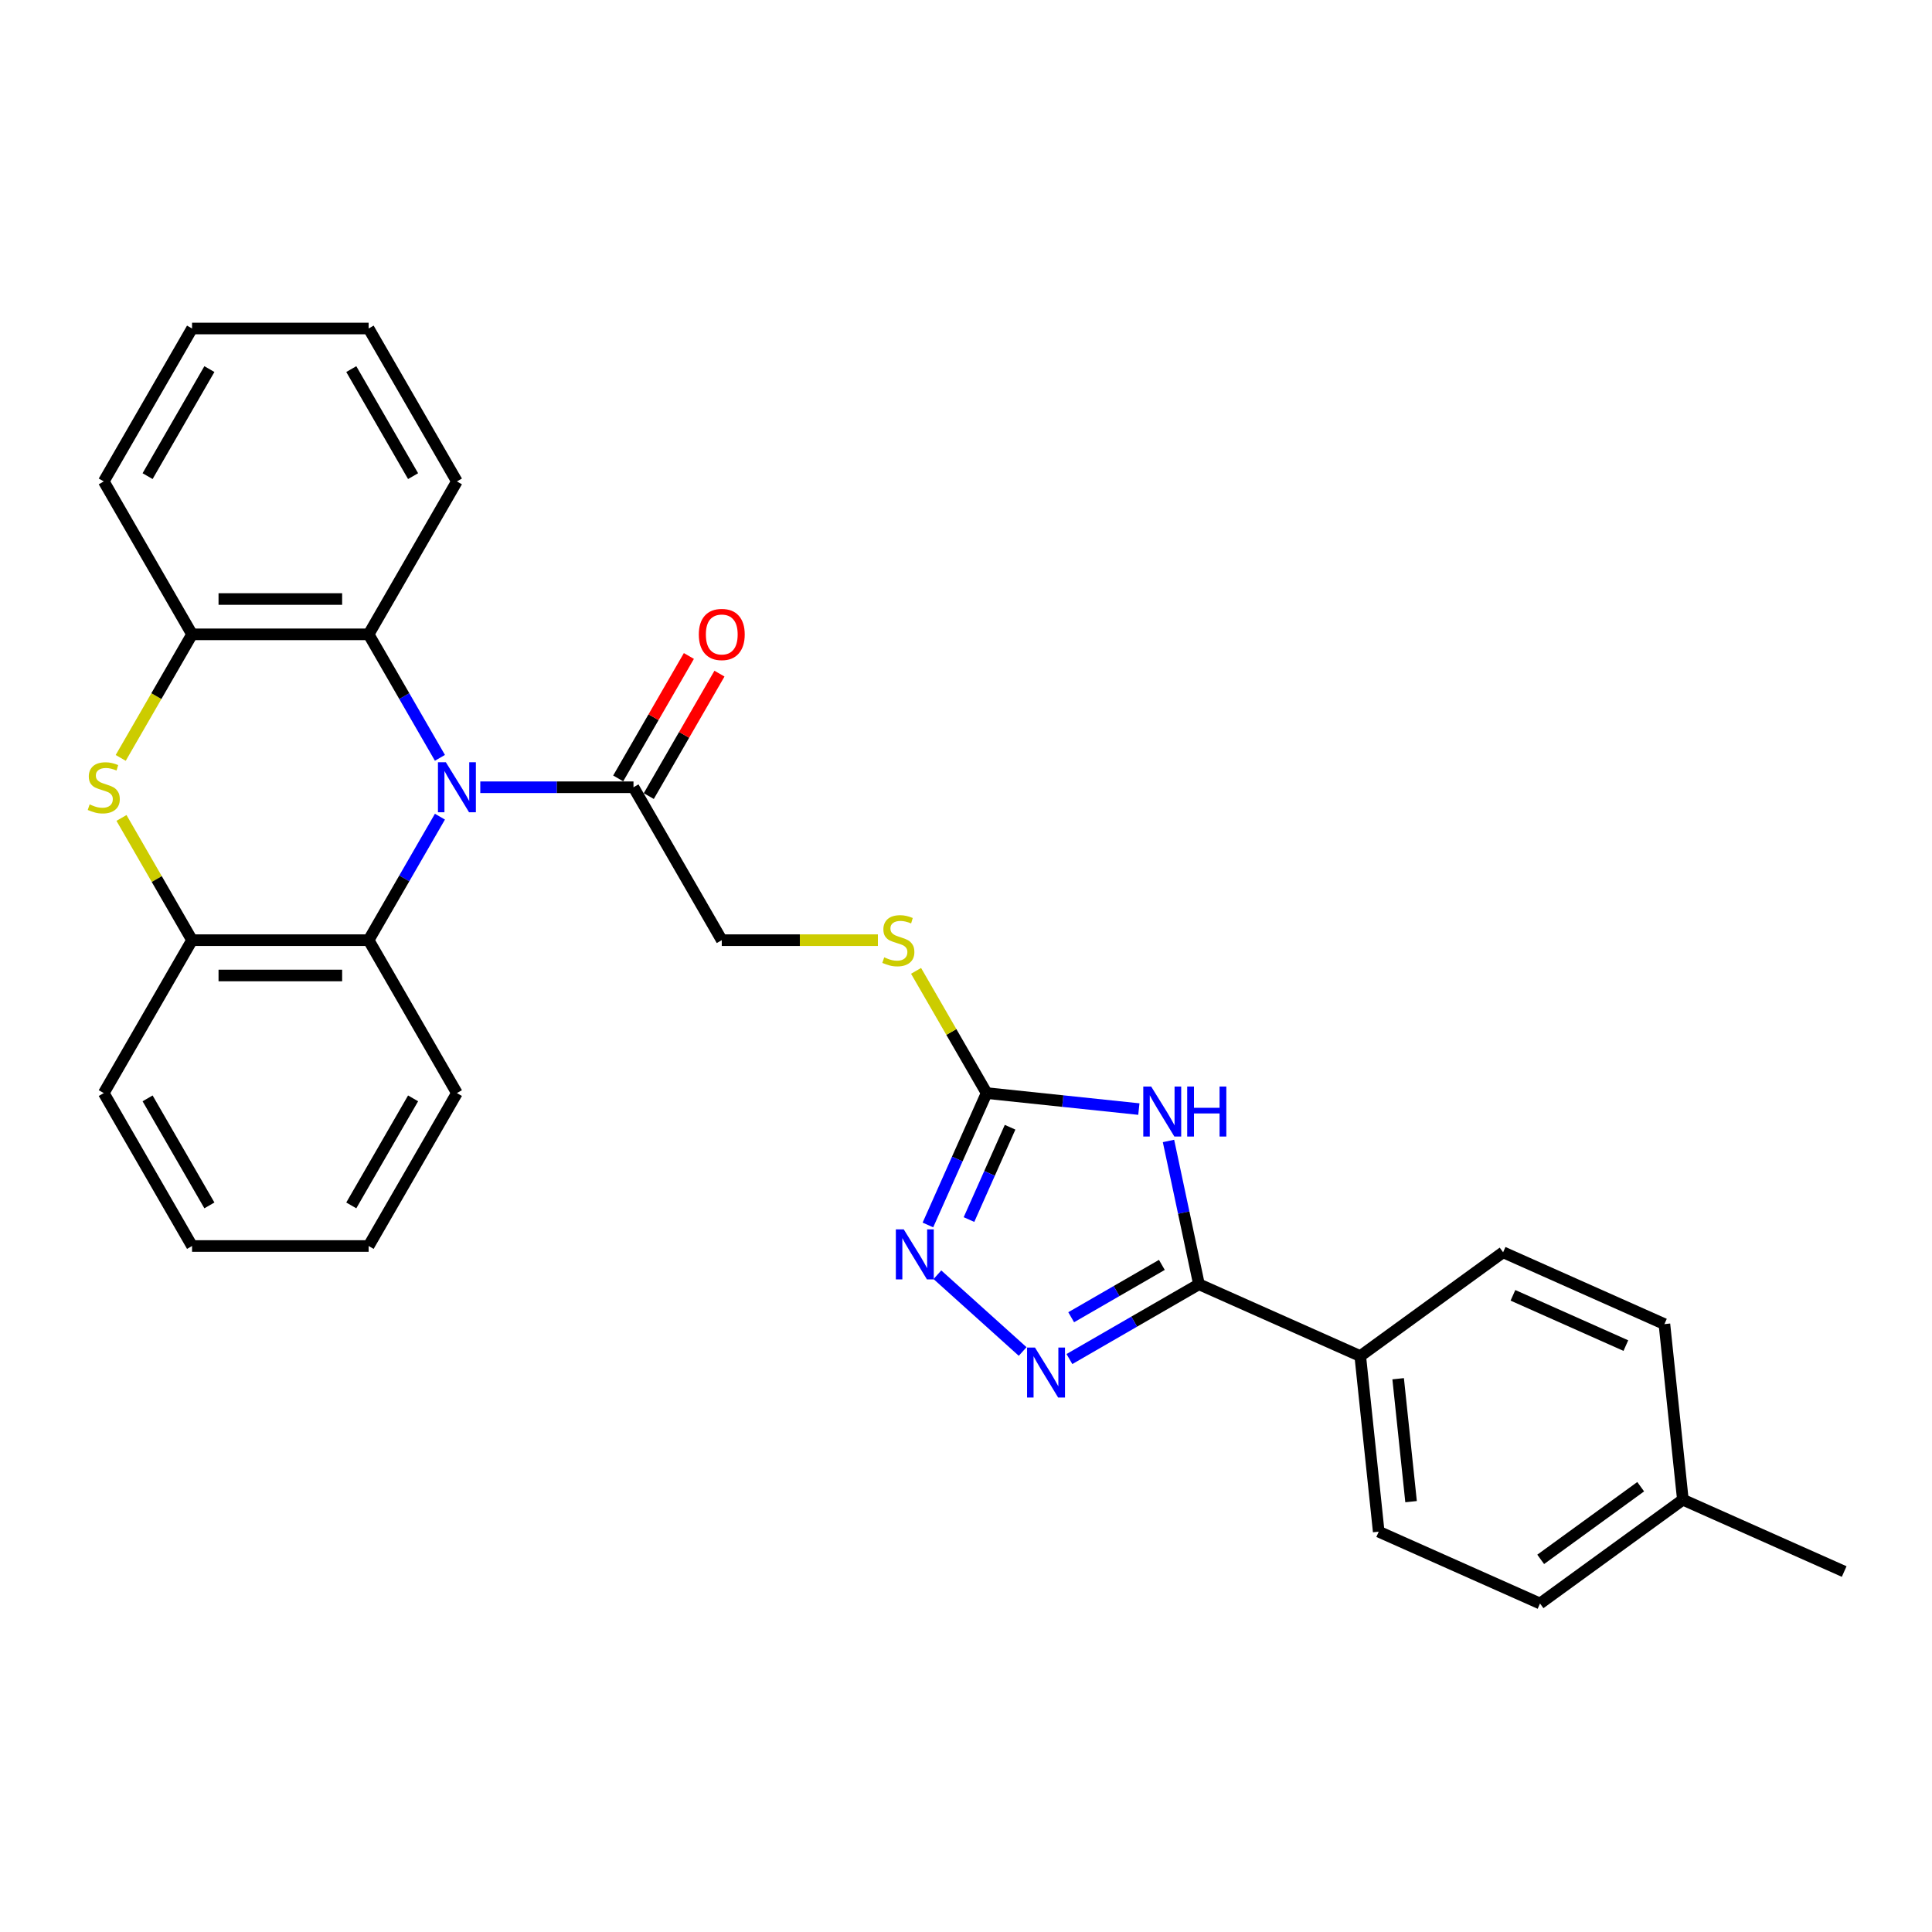 <?xml version='1.0' encoding='iso-8859-1'?>
<svg version='1.1' baseProfile='full'
              xmlns='http://www.w3.org/2000/svg'
                      xmlns:rdkit='http://www.rdkit.org/xml'
                      xmlns:xlink='http://www.w3.org/1999/xlink'
                  xml:space='preserve'
width='1000px' height='1000px' viewBox='0 0 1000 1000'>
<!-- END OF HEADER -->
<rect style='opacity:1.0;fill:#FFFFFF;stroke:none' width='1000' height='1000' x='0' y='0'> </rect>
<path class='bond-6' d='M 227.706,422.706 L 209.253,454.668' style='fill:none;fill-rule:evenodd;stroke:#0000FF;stroke-width:6px;stroke-linecap:butt;stroke-linejoin:miter;stroke-opacity:1' />
<path class='bond-6' d='M 209.253,454.668 L 190.8,486.629' style='fill:none;fill-rule:evenodd;stroke:#000000;stroke-width:6px;stroke-linecap:butt;stroke-linejoin:miter;stroke-opacity:1' />
<path class='bond-7' d='M 227.706,392.253 L 209.253,360.292' style='fill:none;fill-rule:evenodd;stroke:#0000FF;stroke-width:6px;stroke-linecap:butt;stroke-linejoin:miter;stroke-opacity:1' />
<path class='bond-7' d='M 209.253,360.292 L 190.8,328.33' style='fill:none;fill-rule:evenodd;stroke:#000000;stroke-width:6px;stroke-linecap:butt;stroke-linejoin:miter;stroke-opacity:1' />
<path class='bond-8' d='M 248.597,407.48 L 288.244,407.48' style='fill:none;fill-rule:evenodd;stroke:#0000FF;stroke-width:6px;stroke-linecap:butt;stroke-linejoin:miter;stroke-opacity:1' />
<path class='bond-8' d='M 288.244,407.48 L 327.891,407.48' style='fill:none;fill-rule:evenodd;stroke:#000000;stroke-width:6px;stroke-linecap:butt;stroke-linejoin:miter;stroke-opacity:1' />
<path class='bond-0' d='M 589.472,574.06 L 550.076,569.92' style='fill:none;fill-rule:evenodd;stroke:#0000FF;stroke-width:6px;stroke-linecap:butt;stroke-linejoin:miter;stroke-opacity:1' />
<path class='bond-0' d='M 550.076,569.92 L 510.679,565.779' style='fill:none;fill-rule:evenodd;stroke:#000000;stroke-width:6px;stroke-linecap:butt;stroke-linejoin:miter;stroke-opacity:1' />
<path class='bond-1' d='M 604.809,590.558 L 612.692,627.644' style='fill:none;fill-rule:evenodd;stroke:#0000FF;stroke-width:6px;stroke-linecap:butt;stroke-linejoin:miter;stroke-opacity:1' />
<path class='bond-1' d='M 612.692,627.644 L 620.575,664.729' style='fill:none;fill-rule:evenodd;stroke:#000000;stroke-width:6px;stroke-linecap:butt;stroke-linejoin:miter;stroke-opacity:1' />
<path class='bond-11' d='M 620.575,664.729 L 704.067,701.903' style='fill:none;fill-rule:evenodd;stroke:#000000;stroke-width:6px;stroke-linecap:butt;stroke-linejoin:miter;stroke-opacity:1' />
<path class='bond-32' d='M 620.575,664.729 L 587.05,684.085' style='fill:none;fill-rule:evenodd;stroke:#000000;stroke-width:6px;stroke-linecap:butt;stroke-linejoin:miter;stroke-opacity:1' />
<path class='bond-32' d='M 587.05,684.085 L 553.526,703.44' style='fill:none;fill-rule:evenodd;stroke:#0000FF;stroke-width:6px;stroke-linecap:butt;stroke-linejoin:miter;stroke-opacity:1' />
<path class='bond-32' d='M 601.378,654.706 L 577.911,668.255' style='fill:none;fill-rule:evenodd;stroke:#000000;stroke-width:6px;stroke-linecap:butt;stroke-linejoin:miter;stroke-opacity:1' />
<path class='bond-32' d='M 577.911,668.255 L 554.443,681.803' style='fill:none;fill-rule:evenodd;stroke:#0000FF;stroke-width:6px;stroke-linecap:butt;stroke-linejoin:miter;stroke-opacity:1' />
<path class='bond-2' d='M 529.324,699.531 L 485.199,659.801' style='fill:none;fill-rule:evenodd;stroke:#0000FF;stroke-width:6px;stroke-linecap:butt;stroke-linejoin:miter;stroke-opacity:1' />
<path class='bond-3' d='M 510.679,565.779 L 492.416,534.146' style='fill:none;fill-rule:evenodd;stroke:#000000;stroke-width:6px;stroke-linecap:butt;stroke-linejoin:miter;stroke-opacity:1' />
<path class='bond-3' d='M 492.416,534.146 L 474.153,502.514' style='fill:none;fill-rule:evenodd;stroke:#CCCC00;stroke-width:6px;stroke-linecap:butt;stroke-linejoin:miter;stroke-opacity:1' />
<path class='bond-4' d='M 510.679,565.779 L 495.482,599.912' style='fill:none;fill-rule:evenodd;stroke:#000000;stroke-width:6px;stroke-linecap:butt;stroke-linejoin:miter;stroke-opacity:1' />
<path class='bond-4' d='M 495.482,599.912 L 480.285,634.045' style='fill:none;fill-rule:evenodd;stroke:#0000FF;stroke-width:6px;stroke-linecap:butt;stroke-linejoin:miter;stroke-opacity:1' />
<path class='bond-4' d='M 522.819,583.454 L 512.181,607.347' style='fill:none;fill-rule:evenodd;stroke:#000000;stroke-width:6px;stroke-linecap:butt;stroke-linejoin:miter;stroke-opacity:1' />
<path class='bond-4' d='M 512.181,607.347 L 501.543,631.24' style='fill:none;fill-rule:evenodd;stroke:#0000FF;stroke-width:6px;stroke-linecap:butt;stroke-linejoin:miter;stroke-opacity:1' />
<path class='bond-5' d='M 62.478,392.29 L 80.942,360.31' style='fill:none;fill-rule:evenodd;stroke:#CCCC00;stroke-width:6px;stroke-linecap:butt;stroke-linejoin:miter;stroke-opacity:1' />
<path class='bond-5' d='M 80.942,360.31 L 99.406,328.33' style='fill:none;fill-rule:evenodd;stroke:#000000;stroke-width:6px;stroke-linecap:butt;stroke-linejoin:miter;stroke-opacity:1' />
<path class='bond-29' d='M 62.879,423.364 L 81.142,454.997' style='fill:none;fill-rule:evenodd;stroke:#CCCC00;stroke-width:6px;stroke-linecap:butt;stroke-linejoin:miter;stroke-opacity:1' />
<path class='bond-29' d='M 81.142,454.997 L 99.406,486.629' style='fill:none;fill-rule:evenodd;stroke:#000000;stroke-width:6px;stroke-linecap:butt;stroke-linejoin:miter;stroke-opacity:1' />
<path class='bond-10' d='M 190.8,486.629 L 99.406,486.629' style='fill:none;fill-rule:evenodd;stroke:#000000;stroke-width:6px;stroke-linecap:butt;stroke-linejoin:miter;stroke-opacity:1' />
<path class='bond-10' d='M 177.091,504.908 L 113.115,504.908' style='fill:none;fill-rule:evenodd;stroke:#000000;stroke-width:6px;stroke-linecap:butt;stroke-linejoin:miter;stroke-opacity:1' />
<path class='bond-21' d='M 190.8,486.629 L 236.497,565.779' style='fill:none;fill-rule:evenodd;stroke:#000000;stroke-width:6px;stroke-linecap:butt;stroke-linejoin:miter;stroke-opacity:1' />
<path class='bond-9' d='M 190.8,328.33 L 99.406,328.33' style='fill:none;fill-rule:evenodd;stroke:#000000;stroke-width:6px;stroke-linecap:butt;stroke-linejoin:miter;stroke-opacity:1' />
<path class='bond-9' d='M 177.091,310.051 L 113.115,310.051' style='fill:none;fill-rule:evenodd;stroke:#000000;stroke-width:6px;stroke-linecap:butt;stroke-linejoin:miter;stroke-opacity:1' />
<path class='bond-20' d='M 190.8,328.33 L 236.497,249.18' style='fill:none;fill-rule:evenodd;stroke:#000000;stroke-width:6px;stroke-linecap:butt;stroke-linejoin:miter;stroke-opacity:1' />
<path class='bond-13' d='M 327.891,407.48 L 373.588,486.629' style='fill:none;fill-rule:evenodd;stroke:#000000;stroke-width:6px;stroke-linecap:butt;stroke-linejoin:miter;stroke-opacity:1' />
<path class='bond-14' d='M 335.806,412.049 L 354.101,380.362' style='fill:none;fill-rule:evenodd;stroke:#000000;stroke-width:6px;stroke-linecap:butt;stroke-linejoin:miter;stroke-opacity:1' />
<path class='bond-14' d='M 354.101,380.362 L 372.395,348.674' style='fill:none;fill-rule:evenodd;stroke:#FF0000;stroke-width:6px;stroke-linecap:butt;stroke-linejoin:miter;stroke-opacity:1' />
<path class='bond-14' d='M 319.976,402.91 L 338.271,371.222' style='fill:none;fill-rule:evenodd;stroke:#000000;stroke-width:6px;stroke-linecap:butt;stroke-linejoin:miter;stroke-opacity:1' />
<path class='bond-14' d='M 338.271,371.222 L 356.566,339.535' style='fill:none;fill-rule:evenodd;stroke:#FF0000;stroke-width:6px;stroke-linecap:butt;stroke-linejoin:miter;stroke-opacity:1' />
<path class='bond-23' d='M 99.406,328.33 L 53.708,249.18' style='fill:none;fill-rule:evenodd;stroke:#000000;stroke-width:6px;stroke-linecap:butt;stroke-linejoin:miter;stroke-opacity:1' />
<path class='bond-22' d='M 99.406,486.629 L 53.708,565.779' style='fill:none;fill-rule:evenodd;stroke:#000000;stroke-width:6px;stroke-linecap:butt;stroke-linejoin:miter;stroke-opacity:1' />
<path class='bond-15' d='M 704.067,701.903 L 713.621,792.796' style='fill:none;fill-rule:evenodd;stroke:#000000;stroke-width:6px;stroke-linecap:butt;stroke-linejoin:miter;stroke-opacity:1' />
<path class='bond-15' d='M 723.679,713.626 L 730.366,777.251' style='fill:none;fill-rule:evenodd;stroke:#000000;stroke-width:6px;stroke-linecap:butt;stroke-linejoin:miter;stroke-opacity:1' />
<path class='bond-16' d='M 704.067,701.903 L 778.007,648.182' style='fill:none;fill-rule:evenodd;stroke:#000000;stroke-width:6px;stroke-linecap:butt;stroke-linejoin:miter;stroke-opacity:1' />
<path class='bond-12' d='M 454.399,486.629 L 413.993,486.629' style='fill:none;fill-rule:evenodd;stroke:#CCCC00;stroke-width:6px;stroke-linecap:butt;stroke-linejoin:miter;stroke-opacity:1' />
<path class='bond-12' d='M 413.993,486.629 L 373.588,486.629' style='fill:none;fill-rule:evenodd;stroke:#000000;stroke-width:6px;stroke-linecap:butt;stroke-linejoin:miter;stroke-opacity:1' />
<path class='bond-18' d='M 713.621,792.796 L 797.113,829.969' style='fill:none;fill-rule:evenodd;stroke:#000000;stroke-width:6px;stroke-linecap:butt;stroke-linejoin:miter;stroke-opacity:1' />
<path class='bond-17' d='M 778.007,648.182 L 861.499,685.356' style='fill:none;fill-rule:evenodd;stroke:#000000;stroke-width:6px;stroke-linecap:butt;stroke-linejoin:miter;stroke-opacity:1' />
<path class='bond-17' d='M 783.096,670.457 L 841.541,696.478' style='fill:none;fill-rule:evenodd;stroke:#000000;stroke-width:6px;stroke-linecap:butt;stroke-linejoin:miter;stroke-opacity:1' />
<path class='bond-19' d='M 861.499,685.356 L 871.053,776.249' style='fill:none;fill-rule:evenodd;stroke:#000000;stroke-width:6px;stroke-linecap:butt;stroke-linejoin:miter;stroke-opacity:1' />
<path class='bond-33' d='M 797.113,829.969 L 871.053,776.249' style='fill:none;fill-rule:evenodd;stroke:#000000;stroke-width:6px;stroke-linecap:butt;stroke-linejoin:miter;stroke-opacity:1' />
<path class='bond-33' d='M 797.46,807.123 L 849.218,769.519' style='fill:none;fill-rule:evenodd;stroke:#000000;stroke-width:6px;stroke-linecap:butt;stroke-linejoin:miter;stroke-opacity:1' />
<path class='bond-24' d='M 871.053,776.249 L 954.545,813.423' style='fill:none;fill-rule:evenodd;stroke:#000000;stroke-width:6px;stroke-linecap:butt;stroke-linejoin:miter;stroke-opacity:1' />
<path class='bond-25' d='M 236.497,249.18 L 190.8,170.031' style='fill:none;fill-rule:evenodd;stroke:#000000;stroke-width:6px;stroke-linecap:butt;stroke-linejoin:miter;stroke-opacity:1' />
<path class='bond-25' d='M 213.812,246.447 L 181.824,191.042' style='fill:none;fill-rule:evenodd;stroke:#000000;stroke-width:6px;stroke-linecap:butt;stroke-linejoin:miter;stroke-opacity:1' />
<path class='bond-26' d='M 236.497,565.779 L 190.8,644.929' style='fill:none;fill-rule:evenodd;stroke:#000000;stroke-width:6px;stroke-linecap:butt;stroke-linejoin:miter;stroke-opacity:1' />
<path class='bond-26' d='M 213.812,568.512 L 181.824,623.917' style='fill:none;fill-rule:evenodd;stroke:#000000;stroke-width:6px;stroke-linecap:butt;stroke-linejoin:miter;stroke-opacity:1' />
<path class='bond-31' d='M 53.708,565.779 L 99.406,644.929' style='fill:none;fill-rule:evenodd;stroke:#000000;stroke-width:6px;stroke-linecap:butt;stroke-linejoin:miter;stroke-opacity:1' />
<path class='bond-31' d='M 76.393,568.512 L 108.381,623.917' style='fill:none;fill-rule:evenodd;stroke:#000000;stroke-width:6px;stroke-linecap:butt;stroke-linejoin:miter;stroke-opacity:1' />
<path class='bond-30' d='M 53.708,249.18 L 99.406,170.031' style='fill:none;fill-rule:evenodd;stroke:#000000;stroke-width:6px;stroke-linecap:butt;stroke-linejoin:miter;stroke-opacity:1' />
<path class='bond-30' d='M 76.393,246.447 L 108.381,191.042' style='fill:none;fill-rule:evenodd;stroke:#000000;stroke-width:6px;stroke-linecap:butt;stroke-linejoin:miter;stroke-opacity:1' />
<path class='bond-28' d='M 190.8,170.031 L 99.406,170.031' style='fill:none;fill-rule:evenodd;stroke:#000000;stroke-width:6px;stroke-linecap:butt;stroke-linejoin:miter;stroke-opacity:1' />
<path class='bond-27' d='M 190.8,644.929 L 99.406,644.929' style='fill:none;fill-rule:evenodd;stroke:#000000;stroke-width:6px;stroke-linecap:butt;stroke-linejoin:miter;stroke-opacity:1' />
<path  class='atom-0' d='M 230.775 394.538
L 239.257 408.247
Q 240.098 409.6, 241.45 412.049
Q 242.803 414.499, 242.876 414.645
L 242.876 394.538
L 246.312 394.538
L 246.312 420.421
L 242.766 420.421
L 233.664 405.432
Q 232.603 403.678, 231.47 401.667
Q 230.373 399.656, 230.044 399.035
L 230.044 420.421
L 226.681 420.421
L 226.681 394.538
L 230.775 394.538
' fill='#0000FF'/>
<path  class='atom-1' d='M 595.851 562.391
L 604.333 576.1
Q 605.174 577.453, 606.526 579.902
Q 607.879 582.351, 607.952 582.498
L 607.952 562.391
L 611.388 562.391
L 611.388 588.274
L 607.842 588.274
L 598.739 573.285
Q 597.679 571.53, 596.546 569.52
Q 595.449 567.509, 595.12 566.887
L 595.12 588.274
L 591.757 588.274
L 591.757 562.391
L 595.851 562.391
' fill='#0000FF'/>
<path  class='atom-1' d='M 614.496 562.391
L 618.005 562.391
L 618.005 573.395
L 631.239 573.395
L 631.239 562.391
L 634.749 562.391
L 634.749 588.274
L 631.239 588.274
L 631.239 576.319
L 618.005 576.319
L 618.005 588.274
L 614.496 588.274
L 614.496 562.391
' fill='#0000FF'/>
<path  class='atom-3' d='M 535.704 697.485
L 544.185 711.194
Q 545.026 712.547, 546.378 714.996
Q 547.731 717.445, 547.804 717.592
L 547.804 697.485
L 551.241 697.485
L 551.241 723.368
L 547.695 723.368
L 538.592 708.379
Q 537.532 706.624, 536.398 704.614
Q 535.302 702.603, 534.973 701.981
L 534.973 723.368
L 531.609 723.368
L 531.609 697.485
L 535.704 697.485
' fill='#0000FF'/>
<path  class='atom-5' d='M 467.785 636.33
L 476.266 650.039
Q 477.107 651.392, 478.459 653.841
Q 479.812 656.291, 479.885 656.437
L 479.885 636.33
L 483.322 636.33
L 483.322 662.213
L 479.775 662.213
L 470.673 647.224
Q 469.612 645.47, 468.479 643.459
Q 467.382 641.448, 467.053 640.827
L 467.053 662.213
L 463.69 662.213
L 463.69 636.33
L 467.785 636.33
' fill='#0000FF'/>
<path  class='atom-6' d='M 46.397 416.363
Q 46.689 416.473, 47.896 416.985
Q 49.102 417.496, 50.418 417.825
Q 51.771 418.118, 53.087 418.118
Q 55.536 418.118, 56.962 416.948
Q 58.388 415.742, 58.388 413.658
Q 58.388 412.232, 57.657 411.355
Q 56.962 410.477, 55.865 410.002
Q 54.769 409.527, 52.941 408.978
Q 50.638 408.284, 49.248 407.626
Q 47.896 406.968, 46.909 405.579
Q 45.958 404.189, 45.958 401.85
Q 45.958 398.596, 48.152 396.585
Q 50.382 394.575, 54.769 394.575
Q 57.766 394.575, 61.166 396
L 60.325 398.815
Q 57.218 397.536, 54.878 397.536
Q 52.356 397.536, 50.967 398.596
Q 49.577 399.62, 49.614 401.411
Q 49.614 402.8, 50.309 403.641
Q 51.04 404.482, 52.063 404.957
Q 53.123 405.432, 54.878 405.981
Q 57.218 406.712, 58.607 407.443
Q 59.996 408.174, 60.983 409.673
Q 62.007 411.135, 62.007 413.658
Q 62.007 417.24, 59.594 419.178
Q 57.218 421.079, 53.233 421.079
Q 50.93 421.079, 49.175 420.567
Q 47.457 420.092, 45.41 419.251
L 46.397 416.363
' fill='#CCCC00'/>
<path  class='atom-13' d='M 457.671 495.513
Q 457.963 495.622, 459.169 496.134
Q 460.376 496.646, 461.692 496.975
Q 463.045 497.268, 464.361 497.268
Q 466.81 497.268, 468.236 496.098
Q 469.661 494.891, 469.661 492.808
Q 469.661 491.382, 468.93 490.504
Q 468.236 489.627, 467.139 489.152
Q 466.042 488.676, 464.214 488.128
Q 461.911 487.434, 460.522 486.775
Q 459.169 486.117, 458.182 484.728
Q 457.232 483.339, 457.232 480.999
Q 457.232 477.746, 459.425 475.735
Q 461.655 473.724, 466.042 473.724
Q 469.04 473.724, 472.44 475.15
L 471.599 477.965
Q 468.492 476.686, 466.152 476.686
Q 463.629 476.686, 462.24 477.746
Q 460.851 478.769, 460.888 480.561
Q 460.888 481.95, 461.582 482.791
Q 462.313 483.632, 463.337 484.107
Q 464.397 484.582, 466.152 485.13
Q 468.492 485.862, 469.881 486.593
Q 471.27 487.324, 472.257 488.823
Q 473.281 490.285, 473.281 492.808
Q 473.281 496.39, 470.868 498.328
Q 468.492 500.229, 464.507 500.229
Q 462.204 500.229, 460.449 499.717
Q 458.731 499.242, 456.684 498.401
L 457.671 495.513
' fill='#CCCC00'/>
<path  class='atom-15' d='M 361.707 328.403
Q 361.707 322.188, 364.778 318.715
Q 367.848 315.242, 373.588 315.242
Q 379.328 315.242, 382.398 318.715
Q 385.469 322.188, 385.469 328.403
Q 385.469 334.691, 382.362 338.274
Q 379.254 341.82, 373.588 341.82
Q 367.885 341.82, 364.778 338.274
Q 361.707 334.728, 361.707 328.403
M 373.588 338.895
Q 377.536 338.895, 379.657 336.263
Q 381.813 333.594, 381.813 328.403
Q 381.813 323.322, 379.657 320.763
Q 377.536 318.167, 373.588 318.167
Q 369.64 318.167, 367.483 320.726
Q 365.362 323.285, 365.362 328.403
Q 365.362 333.631, 367.483 336.263
Q 369.64 338.895, 373.588 338.895
' fill='#FF0000'/>
</svg>
